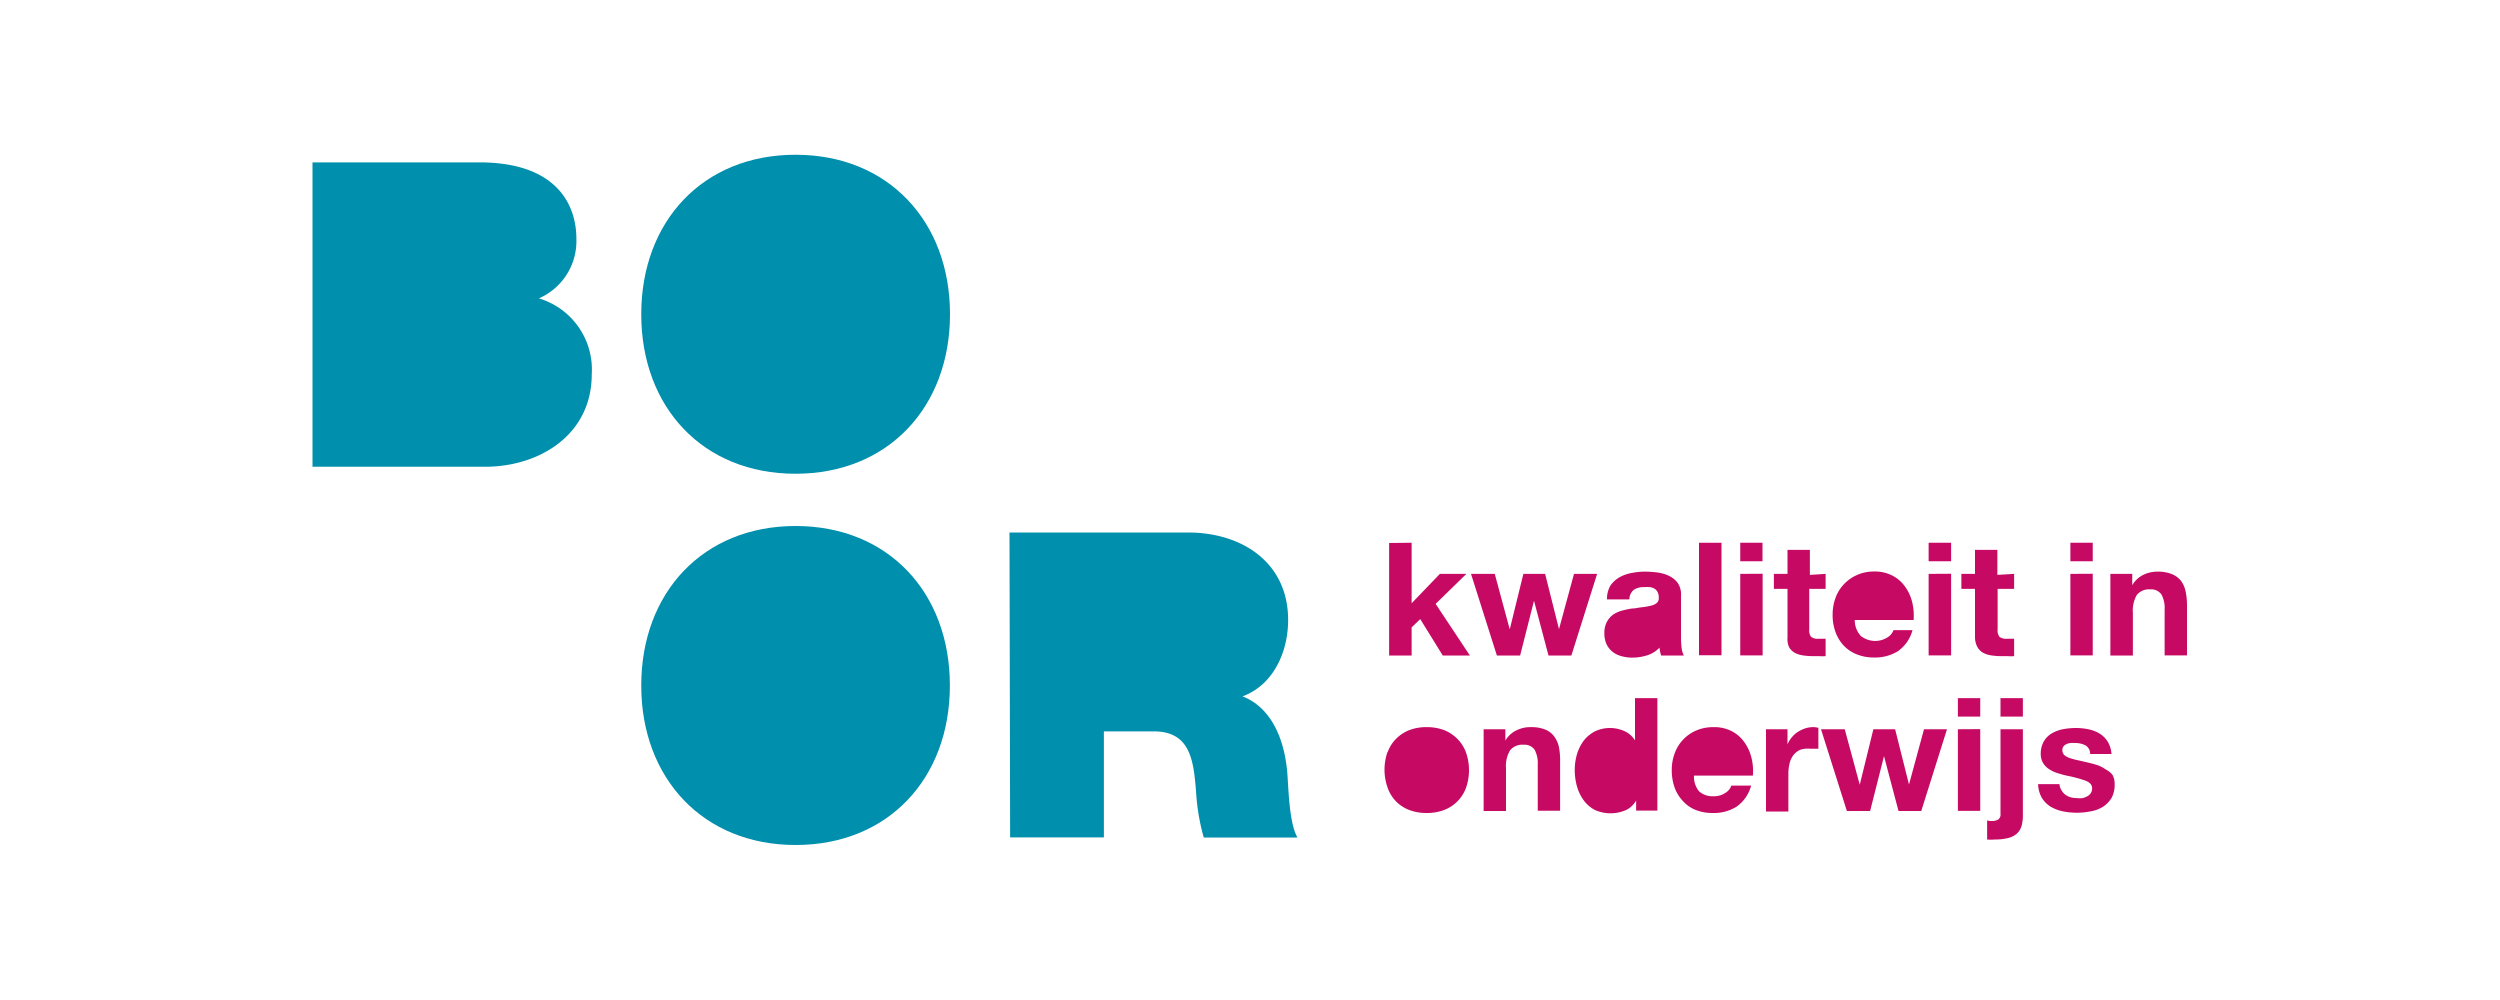 <svg id="Layer_1" data-name="Layer 1" xmlns="http://www.w3.org/2000/svg" viewBox="0 0 200 79.99"><defs><style>.cls-1{fill:#fff;}.cls-2{fill:#008fac;}.cls-3{fill:#c60a64;}</style></defs><title>logo-boor</title><rect class="cls-1" width="200" height="79.99"/><path class="cls-2" d="M25,13H38.34c6.41,0,7.77,3.61,7.77,6.1a5,5,0,0,1-3,4.78,5.94,5.94,0,0,1,4.23,6.07c0,4.88-4.23,7.4-8.53,7.4H25Z" transform="translate(0 -0.01)"/><path class="cls-2" d="M63.64,12.39C71.05,12.39,76,17.72,76,25.15S71.05,37.91,63.64,37.91,51.3,32.59,51.3,25.15,56.24,12.39,63.64,12.39Z" transform="translate(0 -0.01)"/><path class="cls-2" d="M63.65,42.09c7.4,0,12.34,5.32,12.34,12.76S71.05,67.61,63.65,67.61,51.3,62.28,51.3,54.85,56.24,42.09,63.65,42.09Z" transform="translate(0 -0.01)"/><path class="cls-2" d="M80.76,42.61H95.05c4.26,0,8,2.36,8,7,0,2.53-1.16,5.19-3.65,6.11,2.05.78,3.31,3,3.58,6.07.1,1.19.14,4.09.82,5.22h-7.5a17.18,17.18,0,0,1-.62-3.75c-.2-2.32-.41-4.74-3.37-4.74h-4V67h-7.5Z" transform="translate(0 -0.01)"/><path class="cls-3" d="M112.93,43.43v4.84l2.26-2.35h2.12l-2.46,2.4,2.74,4.13h-2.17l-1.8-2.91-.69.66v2.25h-1.8v-9Z" transform="translate(0 -0.01)"/><path class="cls-3" d="M123.88,52.45l-1.16-4.38h0l-1.11,4.38h-1.86l-2.07-6.53h1.9l1.2,4.44h0l1.09-4.44h1.74l1.11,4.42h0l1.2-4.42h1.85l-2.06,6.53Z" transform="translate(0 -0.01)"/><path class="cls-3" d="M128.82,46.88a2.17,2.17,0,0,1,.71-.67,3,3,0,0,1,1-.36,5.49,5.49,0,0,1,1.08-.11,8.38,8.38,0,0,1,1,.07,3.06,3.06,0,0,1,.93.28,1.85,1.85,0,0,1,.68.56,1.62,1.62,0,0,1,.26,1V51a7.62,7.62,0,0,0,.05.85,1.64,1.64,0,0,0,.18.6h-1.82a2.81,2.81,0,0,1-.08-.31,3.06,3.06,0,0,1-.05-.32,2.26,2.26,0,0,1-1,.62,3.93,3.93,0,0,1-1.18.18,3,3,0,0,1-.87-.12,1.89,1.89,0,0,1-.71-.35,1.72,1.72,0,0,1-.48-.61,2.08,2.08,0,0,1-.17-.87,1.89,1.89,0,0,1,.2-.91,1.67,1.67,0,0,1,.5-.58,2.41,2.41,0,0,1,.71-.32,7.6,7.6,0,0,1,.8-.17c.27,0,.54-.08.8-.1a5.44,5.44,0,0,0,.69-.12,1.17,1.17,0,0,0,.49-.22.49.49,0,0,0,.16-.42.87.87,0,0,0-.1-.46.65.65,0,0,0-.25-.27,1,1,0,0,0-.36-.12,3.19,3.19,0,0,0-.45,0,1.4,1.4,0,0,0-.84.22,1,1,0,0,0-.35.76h-1.79A2.1,2.1,0,0,1,128.82,46.88Z" transform="translate(0 -0.01)"/><path class="cls-3" d="M137.72,43.43v9h-1.8v-9Z" transform="translate(0 -0.01)"/><path class="cls-3" d="M139.22,44.91V43.43H141v1.48Zm1.79,1v6.53h-1.79V45.92Z" transform="translate(0 -0.01)"/><path class="cls-3" d="M146.05,45.92v1.2h-1.31v3.24a.87.87,0,0,0,.15.6.9.9,0,0,0,.61.15h.29l.26,0v1.39a2.57,2.57,0,0,1-.5,0l-.54,0a4.88,4.88,0,0,1-.79-.06,1.9,1.9,0,0,1-.66-.22,1.2,1.2,0,0,1-.45-.47A1.66,1.66,0,0,1,143,51V47.12h-1.09v-1.2H143V44h1.79v2Z" transform="translate(0 -0.01)"/><path class="cls-3" d="M148.87,50.89A1.85,1.85,0,0,0,151,51a1.15,1.15,0,0,0,.48-.58H153a3,3,0,0,1-1.16,1.68,3.44,3.44,0,0,1-1.9.51,3.62,3.62,0,0,1-1.39-.25,2.93,2.93,0,0,1-1.05-.7,3.15,3.15,0,0,1-.66-1.09,3.86,3.86,0,0,1-.23-1.39,3.81,3.81,0,0,1,.24-1.36,3.05,3.05,0,0,1,.68-1.09,3.25,3.25,0,0,1,1.05-.73,3.34,3.34,0,0,1,1.36-.27,3,3,0,0,1,1.45.33,2.76,2.76,0,0,1,1,.86,3.54,3.54,0,0,1,.58,1.24,4.65,4.65,0,0,1,.12,1.45h-4.71A1.85,1.85,0,0,0,148.87,50.89Z" transform="translate(0 -0.01)"/><path class="cls-3" d="M154.29,44.91V43.43h1.8v1.48Zm1.8,1v6.53h-1.8V45.92Z" transform="translate(0 -0.01)"/><path class="cls-3" d="M161.13,45.92v1.2h-1.32v3.24a.87.87,0,0,0,.15.6.92.92,0,0,0,.61.15h.29l.27,0v1.39a2.59,2.59,0,0,1-.51,0l-.54,0a5,5,0,0,1-.79-.06,1.9,1.9,0,0,1-.66-.22,1.2,1.2,0,0,1-.45-.47A1.66,1.66,0,0,1,158,51V47.12h-1.09v-1.2H158V44h1.79v2Z" transform="translate(0 -0.01)"/><path class="cls-3" d="M165.63,44.91V43.43h1.79v1.48Zm1.79,1v6.53h-1.79V45.92Z" transform="translate(0 -0.01)"/><path class="cls-3" d="M170.58,45.92v.91h0a2.06,2.06,0,0,1,.88-.83,2.58,2.58,0,0,1,1.11-.26,3,3,0,0,1,1.18.2,1.77,1.77,0,0,1,.73.54,2.12,2.12,0,0,1,.37.85,5.35,5.35,0,0,1,.11,1.11v4h-1.79V48.76a2.25,2.25,0,0,0-.26-1.2,1,1,0,0,0-.89-.4,1.26,1.26,0,0,0-1.07.44,2.47,2.47,0,0,0-.32,1.43v3.42h-1.8V45.92Z" transform="translate(0 -0.01)"/><path class="cls-3" d="M111,60.21a3,3,0,0,1,.68-1.09,3.11,3.11,0,0,1,1.06-.7,3.82,3.82,0,0,1,1.39-.24,3.92,3.92,0,0,1,1.4.24,3.11,3.11,0,0,1,1.06.7,3,3,0,0,1,.69,1.09,4.29,4.29,0,0,1,0,2.83,3,3,0,0,1-.69,1.08,3,3,0,0,1-1.06.69,3.92,3.92,0,0,1-1.4.24,3.82,3.82,0,0,1-1.39-.24,3,3,0,0,1-1.06-.69A3,3,0,0,1,111,63a4.29,4.29,0,0,1,0-2.83Z" transform="translate(0 -0.01)"/><path class="cls-3" d="M120.43,58.35v.91h0a2,2,0,0,1,.88-.82,2.51,2.51,0,0,1,1.12-.26,3.07,3.07,0,0,1,1.18.19,1.67,1.67,0,0,1,.72.55,2.16,2.16,0,0,1,.38.84,5.45,5.45,0,0,1,.1,1.11v4h-1.79V61.2a2.3,2.3,0,0,0-.25-1.21,1,1,0,0,0-.9-.4,1.24,1.24,0,0,0-1.06.44,2.41,2.41,0,0,0-.33,1.43v3.43h-1.79V58.35Z" transform="translate(0 -0.01)"/><path class="cls-3" d="M130.89,64.05a1.84,1.84,0,0,1-.82.77,3.08,3.08,0,0,1-2.45,0,2.58,2.58,0,0,1-.92-.78,3.58,3.58,0,0,1-.54-1.11,4.83,4.83,0,0,1-.18-1.32,4.53,4.53,0,0,1,.18-1.27,3.53,3.53,0,0,1,.54-1.08,2.78,2.78,0,0,1,.91-.75,2.83,2.83,0,0,1,2.37,0,1.94,1.94,0,0,1,.82.73h0V55.86h1.79v9h-1.7v-.84Z" transform="translate(0 -0.01)"/><path class="cls-3" d="M135.93,63.32a1.62,1.62,0,0,0,1.17.39,1.59,1.59,0,0,0,.93-.27,1.11,1.11,0,0,0,.48-.58h1.58a3,3,0,0,1-1.16,1.68,3.41,3.41,0,0,1-1.9.51,3.66,3.66,0,0,1-1.39-.25,2.7,2.7,0,0,1-1-.7,3.13,3.13,0,0,1-.67-1.08,4.18,4.18,0,0,1-.23-1.39,3.83,3.83,0,0,1,.24-1.37,3.16,3.16,0,0,1,1.74-1.82,3.46,3.46,0,0,1,1.35-.26,3.08,3.08,0,0,1,1.46.32,2.81,2.81,0,0,1,1,.86,3.62,3.62,0,0,1,.58,1.24,4.43,4.43,0,0,1,.12,1.46h-4.71A1.82,1.82,0,0,0,135.93,63.32Z" transform="translate(0 -0.01)"/><path class="cls-3" d="M143,58.35v1.22h0a2,2,0,0,1,.34-.57,2.06,2.06,0,0,1,.49-.44,2.66,2.66,0,0,1,.59-.28,2.07,2.07,0,0,1,.66-.1,1.43,1.43,0,0,1,.39.06v1.67l-.3,0-.34,0A1.93,1.93,0,0,0,144,60a1.52,1.52,0,0,0-.55.45,1.8,1.8,0,0,0-.29.66,3.55,3.55,0,0,0-.09.82v3h-1.79V58.35Z" transform="translate(0 -0.01)"/><path class="cls-3" d="M151.88,64.89l-1.16-4.39h0l-1.11,4.39h-1.86l-2.07-6.54h1.9l1.2,4.44h0l1.09-4.44h1.74l1.11,4.42h0l1.2-4.42h1.84l-2.06,6.54Z" transform="translate(0 -0.01)"/><path class="cls-3" d="M156.63,57.34V55.86h1.79v1.48Zm1.79,1v6.54h-1.79V58.35Z" transform="translate(0 -0.01)"/><path class="cls-3" d="M159.35,65.69a1.06,1.06,0,0,0,.48-.1.49.49,0,0,0,.21-.48V58.35h1.79V65.2a3.15,3.15,0,0,1-.1.87,1.39,1.39,0,0,1-.37.62,1.66,1.66,0,0,1-.7.36,4.35,4.35,0,0,1-1.12.12,2.47,2.47,0,0,1-.57,0V65.64A1,1,0,0,0,159.35,65.69Zm.69-8.35V55.86h1.79v1.48Z" transform="translate(0 -0.01)"/><path class="cls-3" d="M164.94,63.26a1,1,0,0,0,.31.34,1.22,1.22,0,0,0,.43.2,2.22,2.22,0,0,0,.51.06,1.87,1.87,0,0,0,.4,0,1.42,1.42,0,0,0,.38-.14.88.88,0,0,0,.29-.25.72.72,0,0,0,.11-.4c0-.27-.18-.47-.54-.61a10.57,10.57,0,0,0-1.5-.4c-.26-.06-.51-.13-.76-.21a2.53,2.53,0,0,1-.66-.32,1.47,1.47,0,0,1-.47-.49,1.39,1.39,0,0,1-.18-.73,2,2,0,0,1,.25-1,1.81,1.81,0,0,1,.65-.64,2.9,2.9,0,0,1,.91-.33,5.92,5.92,0,0,1,1-.09,5.07,5.07,0,0,1,1,.1,2.89,2.89,0,0,1,.89.34,2.09,2.09,0,0,1,.65.64,2.23,2.23,0,0,1,.31,1h-1.71a.77.77,0,0,0-.39-.7,1.83,1.83,0,0,0-.84-.18,1.77,1.77,0,0,0-.32,0,1,1,0,0,0-.32.08.58.58,0,0,0-.25.18.47.47,0,0,0-.1.32.54.54,0,0,0,.17.4,1.38,1.38,0,0,0,.47.24,6,6,0,0,0,.65.17l.74.17c.26.06.52.13.77.21a2.74,2.74,0,0,1,.66.34A1.64,1.64,0,0,1,169,62a1.51,1.51,0,0,1,.17.77,2.11,2.11,0,0,1-.25,1.08,2.17,2.17,0,0,1-.68.7,2.71,2.71,0,0,1-1,.37,5.6,5.6,0,0,1-1.09.11,5.8,5.8,0,0,1-1.11-.11,3.33,3.33,0,0,1-1-.38,2.2,2.2,0,0,1-.69-.7,2.29,2.29,0,0,1-.3-1.1h1.71A1,1,0,0,0,164.94,63.26Z" transform="translate(0 -0.01)"/></svg>
